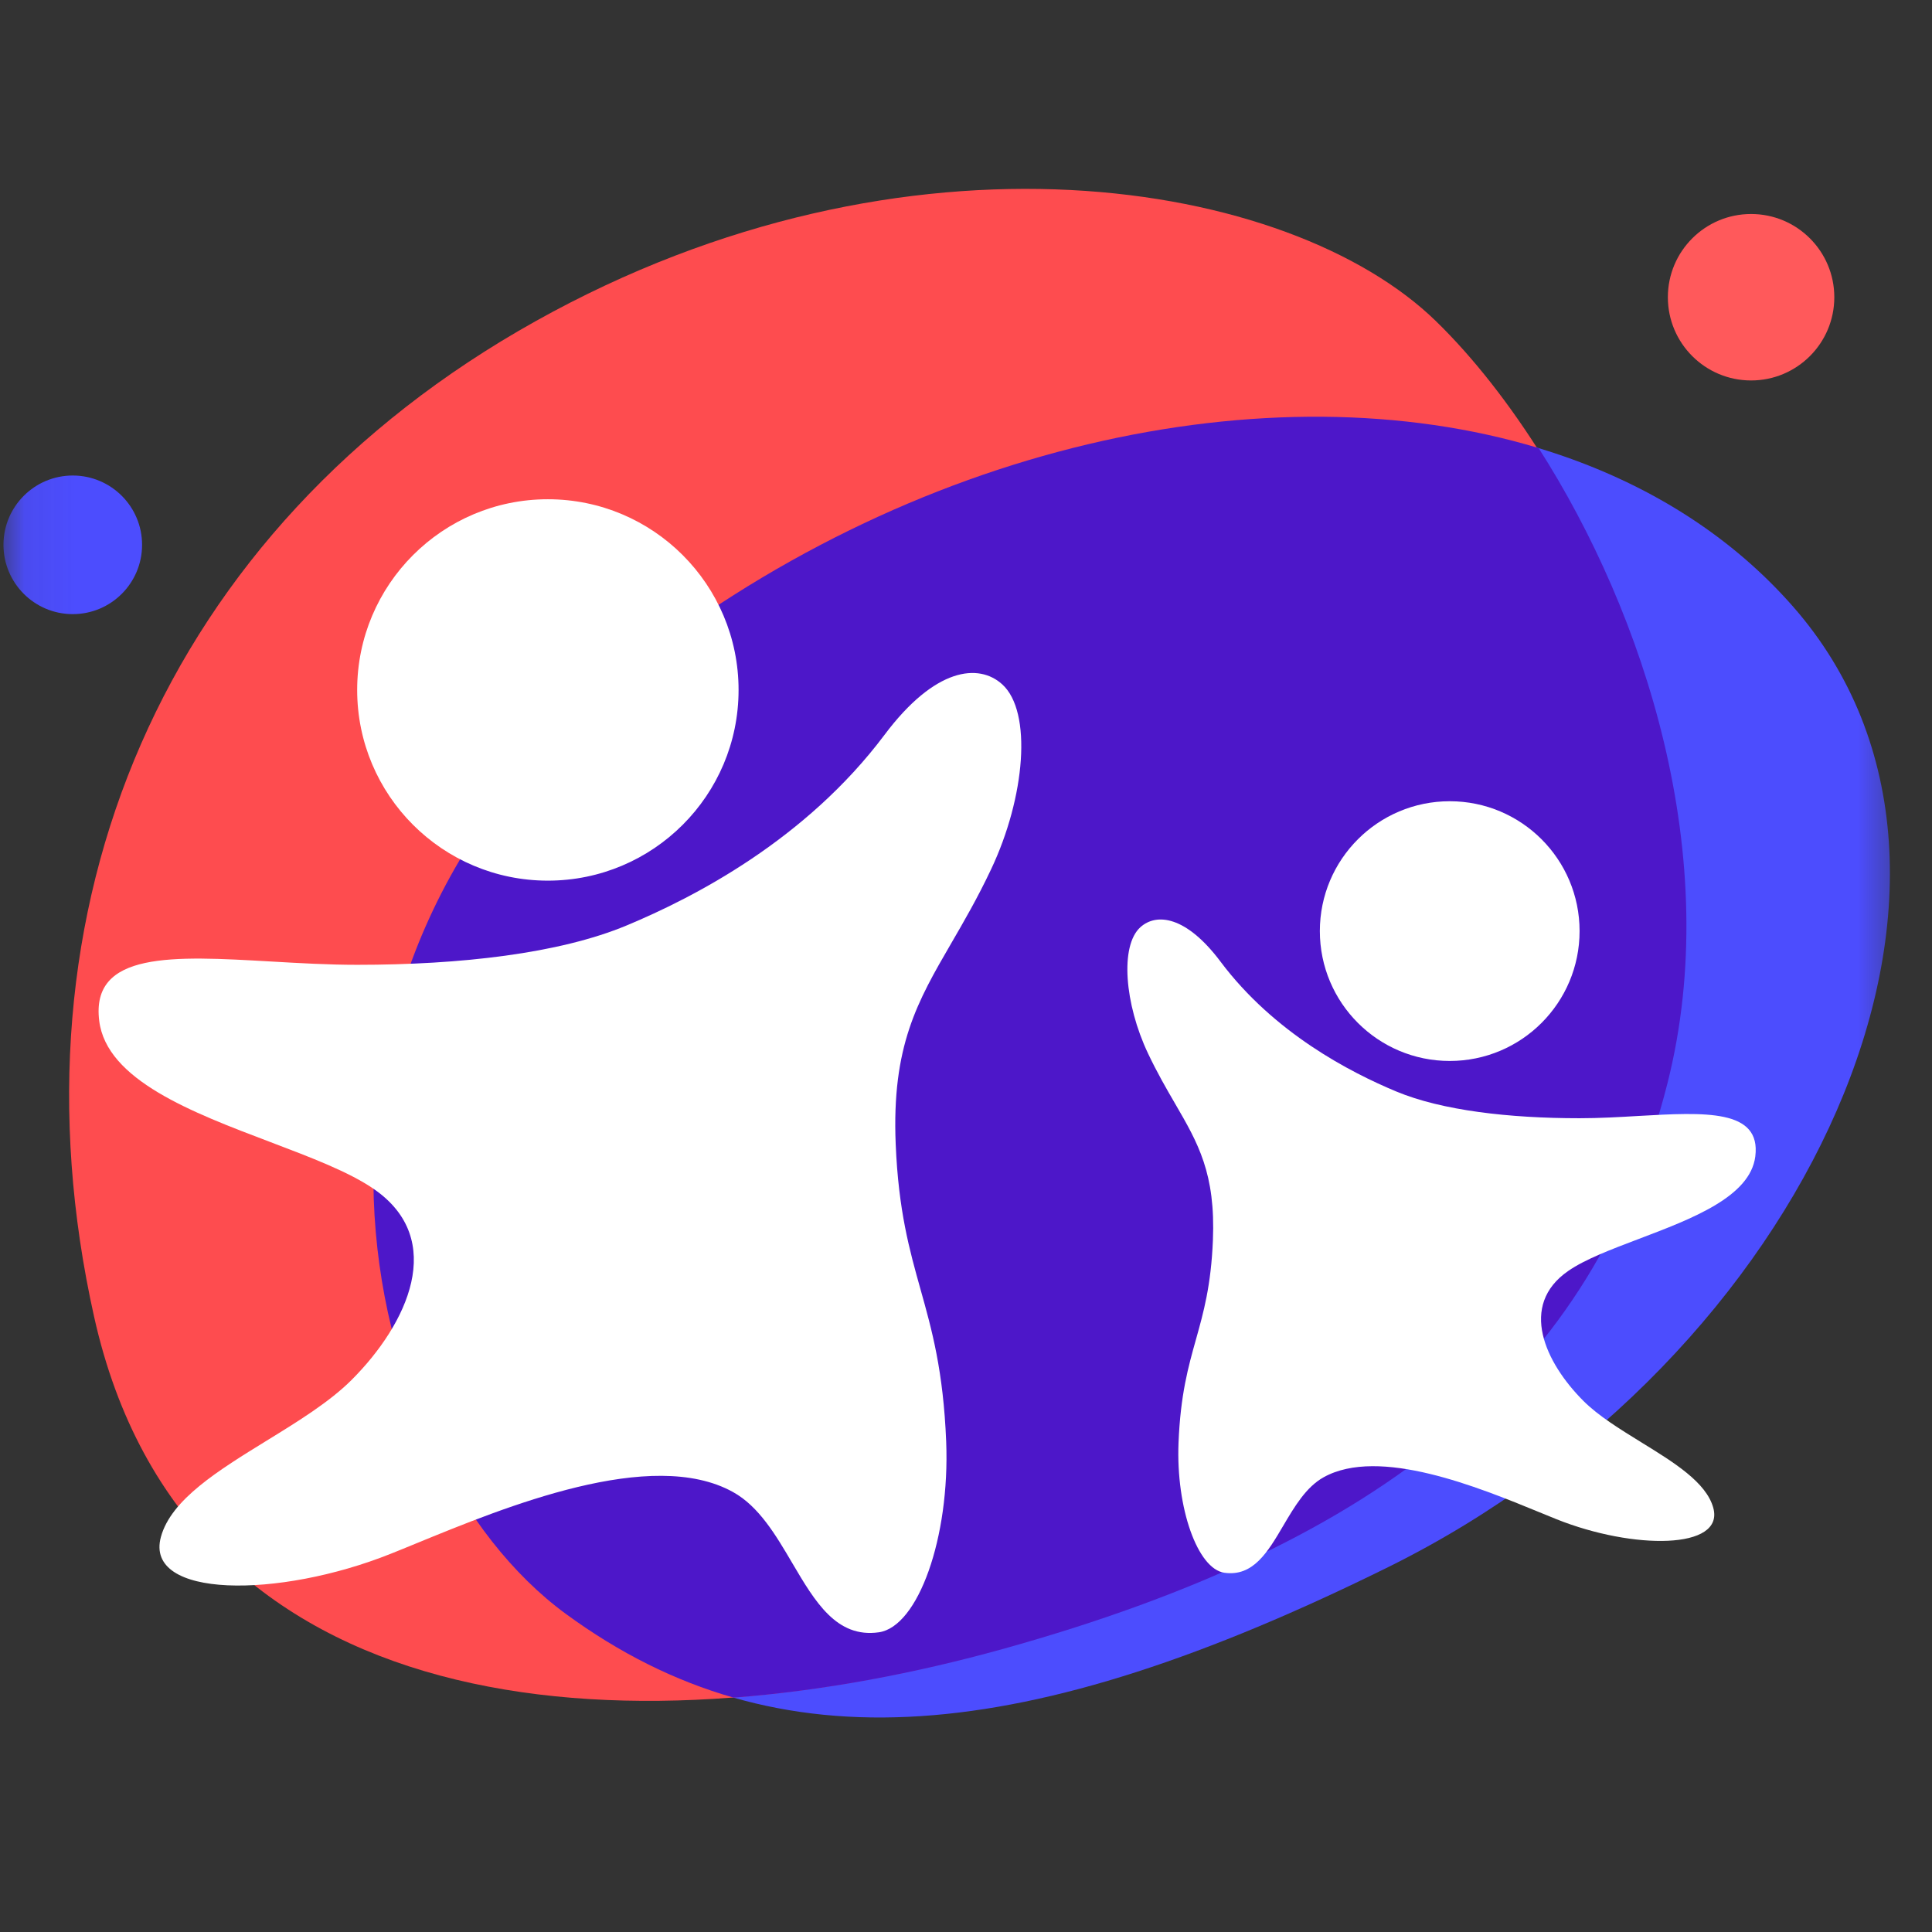 <svg xmlns="http://www.w3.org/2000/svg" width="39" height="39" viewBox="0 0 39 39" fill="none">
  <rect x="0" y="0" width="39" height="39" fill="#333333" stroke="none"/>
  <mask id="mask0_6184_107" style="mask-type:alpha" maskUnits="userSpaceOnUse" x="0" y="0" width="39" height="39">
    <rect x="0.07" width="38.397" height="38.397" fill="#D9D9D9"/>
  </mask>
  <g mask="url(#mask0_6184_107)">
    <path d="M12.573 13.614C4.986 19.706 7.134 29.442 11.423 32.58C15.711 35.719 20.697 35.257 28.027 31.632C36.466 27.458 40.994 17.711 36.192 12.241C31.314 6.684 20.551 7.208 12.573 13.614Z" fill="#4C4DFE"/>
    <path d="M10.807 6.486C3.299 10.681 0.06 18.337 1.9 26.582C3.74 34.827 12.575 35.416 20.231 33.281C27.887 31.146 32.156 27.686 33.628 21.871C35.131 15.934 31.935 9.356 28.99 6.486C26.046 3.615 18.316 2.289 10.807 6.486Z" fill="#FE4C4F"/>
    <path fill-rule="evenodd" clip-rule="evenodd" d="M31.059 9.045C25.646 7.407 18.374 8.955 12.573 13.613C4.986 19.705 7.135 29.441 11.423 32.579C12.499 33.367 13.618 33.928 14.808 34.269C16.621 34.13 18.473 33.78 20.261 33.282C27.917 31.147 32.187 27.687 33.659 21.871C34.811 17.32 33.201 12.391 31.059 9.045Z" fill="#4D17C9"/>
    <path fill-rule="evenodd" clip-rule="evenodd" d="M11.059 17.777C13.186 17.777 14.909 16.054 14.909 13.928C14.909 11.802 13.186 10.078 11.059 10.078C8.933 10.078 7.21 11.802 7.21 13.928C7.21 16.054 8.933 17.777 11.059 17.777ZM12.646 18.683C14.005 18.117 16.263 16.956 17.855 14.834C18.873 13.475 19.757 13.383 20.232 13.815C20.84 14.367 20.698 16.09 20.005 17.551C19.731 18.131 19.456 18.604 19.204 19.038C18.52 20.216 17.998 21.114 18.081 23.099C18.137 24.441 18.359 25.231 18.582 26.028C18.811 26.844 19.042 27.668 19.1 29.1C19.177 31.037 18.534 32.837 17.741 32.95C16.887 33.072 16.453 32.333 15.995 31.556C15.664 30.993 15.321 30.409 14.797 30.119C13.153 29.205 10.202 30.417 8.401 31.156C8.218 31.231 8.047 31.302 7.89 31.364C5.626 32.27 2.908 32.271 3.248 31.025C3.454 30.269 4.411 29.68 5.384 29.081C6.015 28.693 6.653 28.3 7.098 27.855C8.23 26.723 9.023 25.024 7.551 24.005C7.049 23.657 6.271 23.363 5.455 23.053C3.876 22.455 2.152 21.802 2.003 20.608C1.827 19.201 3.495 19.296 5.468 19.409C6.036 19.442 6.629 19.476 7.211 19.476C9.294 19.476 11.287 19.249 12.646 18.683Z" fill="white"/>
    <path fill-rule="evenodd" clip-rule="evenodd" d="M29.265 21.417C27.817 21.417 26.643 20.243 26.643 18.795C26.643 17.348 27.817 16.174 29.265 16.174C30.713 16.174 31.886 17.348 31.886 18.795C31.886 20.243 30.713 21.417 29.265 21.417ZM28.185 22.033C27.26 21.647 25.722 20.857 24.638 19.412C23.944 18.486 23.343 18.424 23.019 18.718C22.605 19.094 22.702 20.267 23.173 21.262C23.36 21.657 23.547 21.979 23.719 22.275C24.185 23.077 24.54 23.688 24.484 25.04C24.446 25.954 24.295 26.492 24.143 27.035C23.987 27.591 23.829 28.152 23.79 29.127C23.738 30.446 24.176 31.671 24.715 31.748C25.297 31.831 25.593 31.328 25.904 30.799C26.13 30.416 26.364 30.018 26.72 29.82C27.84 29.198 29.849 30.023 31.076 30.527C31.2 30.578 31.317 30.626 31.424 30.669C32.966 31.285 34.816 31.286 34.585 30.438C34.444 29.923 33.793 29.522 33.13 29.114C32.701 28.849 32.266 28.582 31.963 28.279C31.192 27.508 30.652 26.351 31.655 25.657C31.996 25.42 32.526 25.22 33.082 25.009C34.157 24.602 35.331 24.157 35.433 23.344C35.553 22.386 34.417 22.451 33.073 22.527C32.686 22.55 32.282 22.573 31.886 22.573C30.468 22.573 29.11 22.418 28.185 22.033Z" fill="white"/>
    <ellipse cx="35.348" cy="6" rx="1.68" ry="1.68" fill="#FF595B"/>
    <ellipse cx="1.469" cy="10.998" rx="1.399" ry="1.399" fill="#4C4DFE"/>
  </g>
</svg>